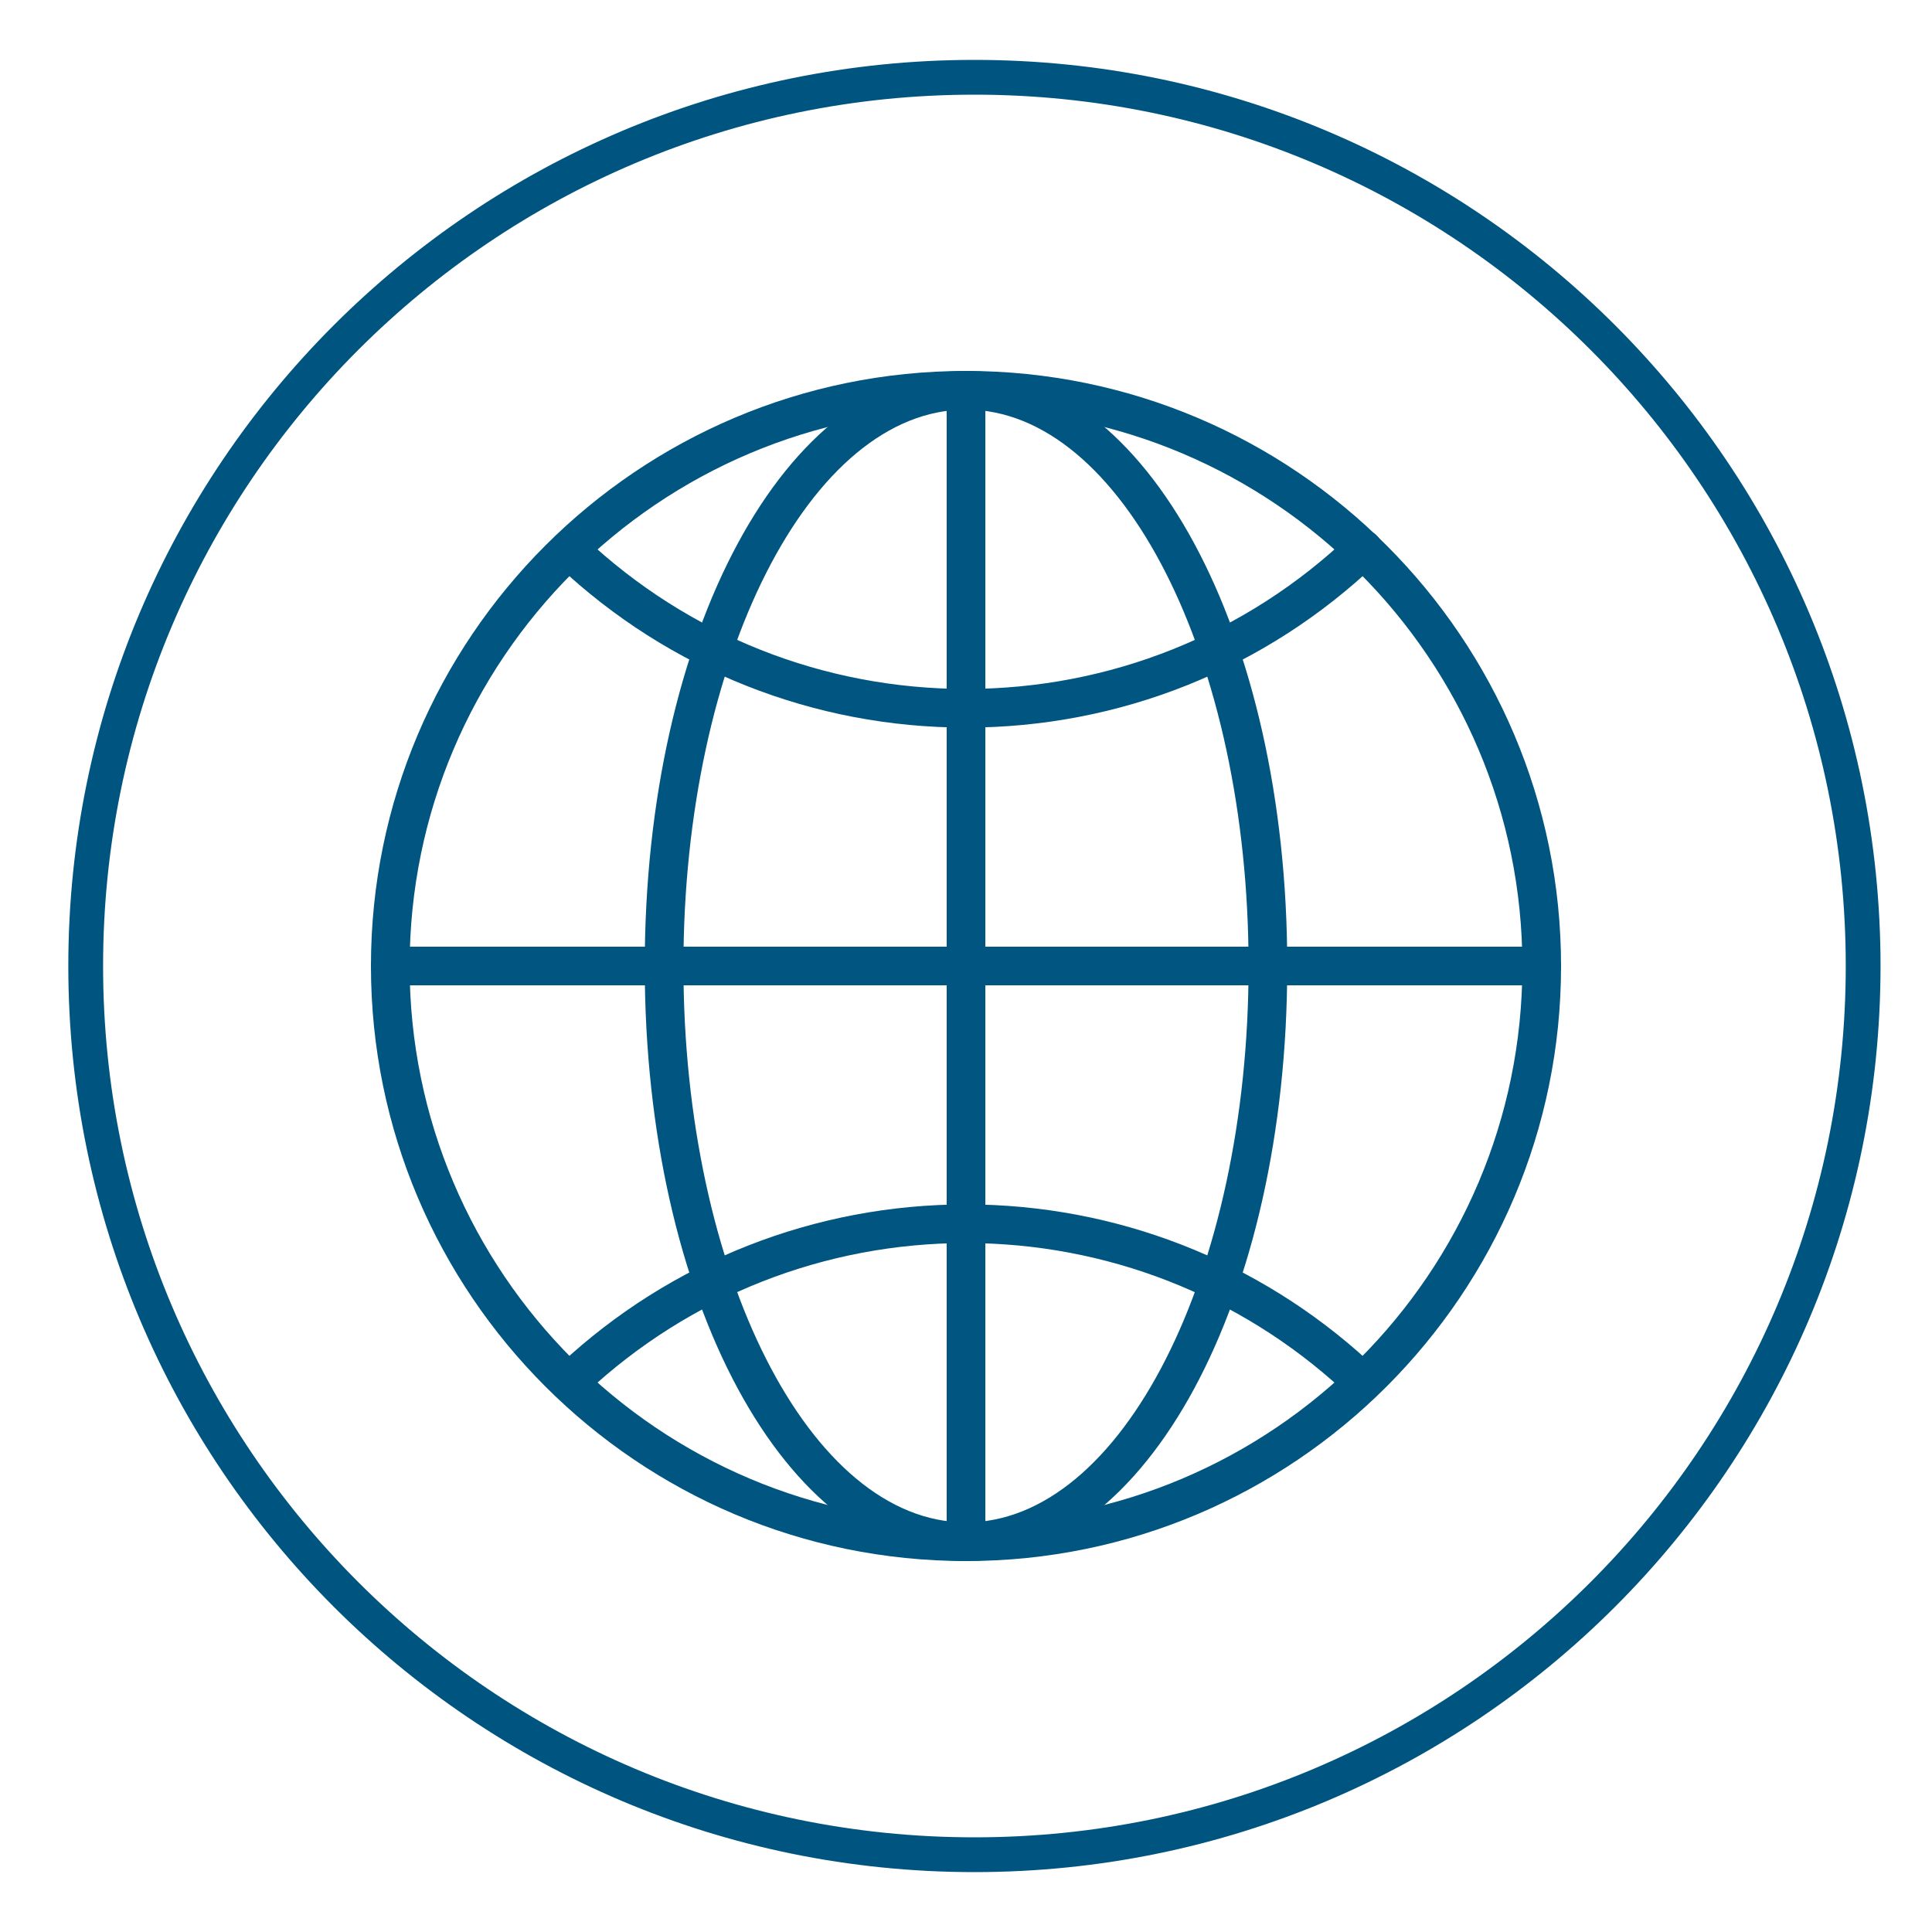 <?xml version="1.0" encoding="utf-8"?>
<!-- Generator: Adobe Illustrator 24.0.2, SVG Export Plug-In . SVG Version: 6.00 Build 0)  -->
<svg version="1.1" id="Слой_2" xmlns="http://www.w3.org/2000/svg" xmlns:xlink="http://www.w3.org/1999/xlink" x="0px" y="0px"
	 viewBox="0 0 500 500" style="enable-background:new 0 0 500 500;" xml:space="preserve">
<style type="text/css">
	.st0{fill:none;stroke:#005580;stroke-width:9;stroke-miterlimit:22.926;}
	.st1{display:none;}
	
		.st2{display:inline;fill:none;stroke:#005580;stroke-width:9;stroke-linecap:round;stroke-linejoin:round;stroke-miterlimit:22.926;}
	
		.st3{display:inline;fill:#005580;stroke:#005580;stroke-width:9;stroke-linecap:round;stroke-linejoin:round;stroke-miterlimit:22.926;}
	.st4{fill:#005680;}
</style>
<g>
	<path class="st0" d="M252.18,20c127.03,0,230,102.97,230,230c0,127.03-102.97,230-230,230s-230-102.97-230-230
		C22.18,122.97,125.15,20,252.18,20L252.18,20z"/>
</g>
<g class="st1">
	<path class="st2" d="M252,298c-0.39,0.72-19.54,21.29-20,22c-0.46-0.71-16.82-23-16-23c-28,0-63.75,27.18-61.96,47.12
		c-0.1,0.94,0,1.89,0.3,2.85c6.01,18.91,47.9,28.14,96.4,28.31l0.26,0l0.26,0c48.5-0.17,90.39-9.4,96.4-28.31
		c0.3-0.96,0.4-1.91,0.3-2.85C349.74,324.24,319,297,289,297c-0.1,0-15.96,23.08-16,23L252,298z"/>
	<path class="st2" d="M312,201c0-26-3.99-73-60-73c-56,0-62,46-62,73"/>
	<line class="st2" x1="237" y1="165" x2="237" y2="129"/>
	<line class="st2" x1="266" y1="165" x2="266" y2="129"/>
	<line class="st2" x1="213" y1="225" x2="190" y2="200"/>
	<line class="st2" x1="213" y1="225" x2="291" y2="225"/>
	<line class="st2" x1="291" y1="225" x2="312" y2="201"/>
	<line class="st2" x1="190" y1="200" x2="185" y2="200"/>
	<line class="st2" x1="317" y1="201" x2="312" y2="201"/>
	<path class="st2" d="M193,207c0,13,4.5,35.5,8,36c5,0,22.5,54.5,52.5,53.5"/>
	<path class="st2" d="M308.5,207.5c0,13.65-2,33-6.03,33.31c-4.71,0-13.47,56.23-48.97,55.69"/>
	<path class="st2" d="M237,128.5c0-5.5,29-5.5,29,0.5"/>
	<line class="st2" x1="218" y1="272" x2="216" y2="297"/>
	<path class="st2" d="M232,320"/>
	<path class="st2" d="M216,297"/>
	<path class="st2" d="M232,320"/>
	<path class="st2" d="M252,297"/>
	<line class="st2" x1="288" y1="274" x2="289.17" y2="296.67"/>
	<path class="st2" d="M273.17,319.67"/>
	<path class="st2" d="M289.17,296.67"/>
	<path class="st2" d="M273.17,319.67"/>
	<path class="st2" d="M253.17,296.67"/>
	<polygon class="st3" points="253.5,374.5 242.5,374.5 237.5,374.5 249.5,319.5 242.5,309.5 252.5,299.5 262.5,309.5 255.5,319.5 
		265.5,374.5 260.5,374.5 	"/>
</g>
<g>
	<g>
		<path class="st4" d="M250,404c-84.92,0-154-69.08-154-154c0-84.92,69.09-154,154-154c84.92,0,154,69.08,154,154
			C404,334.91,334.92,404,250,404z M250,106.01c-79.4,0-143.99,64.59-143.99,143.99c0,79.4,64.59,143.99,143.99,143.99
			c79.4,0,143.99-64.59,143.99-143.99C393.99,170.6,329.4,106.01,250,106.01z"/>
	</g>
	<g>
		<g>
			<path class="st4" d="M250,188.3c-39.39,0-76.87-14.86-105.53-41.84c-2.01-1.89-2.11-5.06-0.21-7.07c1.9-2.01,5.06-2.11,7.07-0.21
				c26.8,25.23,61.84,39.12,98.67,39.12c37.17,0,72.45-14.12,99.34-39.76c2-1.9,5.17-1.83,7.08,0.17c1.91,2,1.83,5.17-0.17,7.08
				C327.49,173.2,289.76,188.3,250,188.3z"/>
		</g>
		<g>
			<path class="st4" d="M148.45,361.68c-1.34,0-2.68-0.53-3.66-1.59c-1.88-2.02-1.77-5.19,0.25-7.07
				C173.62,326.37,210.9,311.7,250,311.7c38.69,0,75.67,14.4,104.14,40.55c2.04,1.87,2.17,5.04,0.3,7.07
				c-1.87,2.03-5.03,2.17-7.07,0.3c-26.62-24.45-61.2-37.92-97.37-37.92c-36.56,0-71.42,13.72-98.15,38.63
				C150.89,361.24,149.67,361.68,148.45,361.68z"/>
		</g>
	</g>
	<g>
		<path class="st4" d="M250,404c-46.62,0-83.14-67.64-83.14-154c0-86.35,36.52-154,83.14-154c46.62,0,83.14,67.64,83.14,154
			C333.14,336.35,296.62,404,250,404z M250,106.01c-40.32,0-73.13,64.59-73.13,143.99c0,79.4,32.81,143.99,73.13,143.99
			c40.33,0,73.13-64.59,73.13-143.99C323.13,170.6,290.33,106.01,250,106.01z"/>
	</g>
	<g>
		<path class="st4" d="M399,255H101.01c-2.76,0-5.01-2.24-5.01-5c0-2.76,2.24-5,5.01-5H399c2.76,0,5.01,2.24,5.01,5
			C404,252.76,401.76,255,399,255z"/>
	</g>
	<g>
		<path class="st4" d="M250,404c-2.76,0-5-2.24-5-5.01V101c0-2.76,2.24-5,5-5c2.77,0,5.01,2.24,5.01,5v297.99
			C255.01,401.76,252.77,404,250,404z"/>
	</g>
</g>
</svg>
